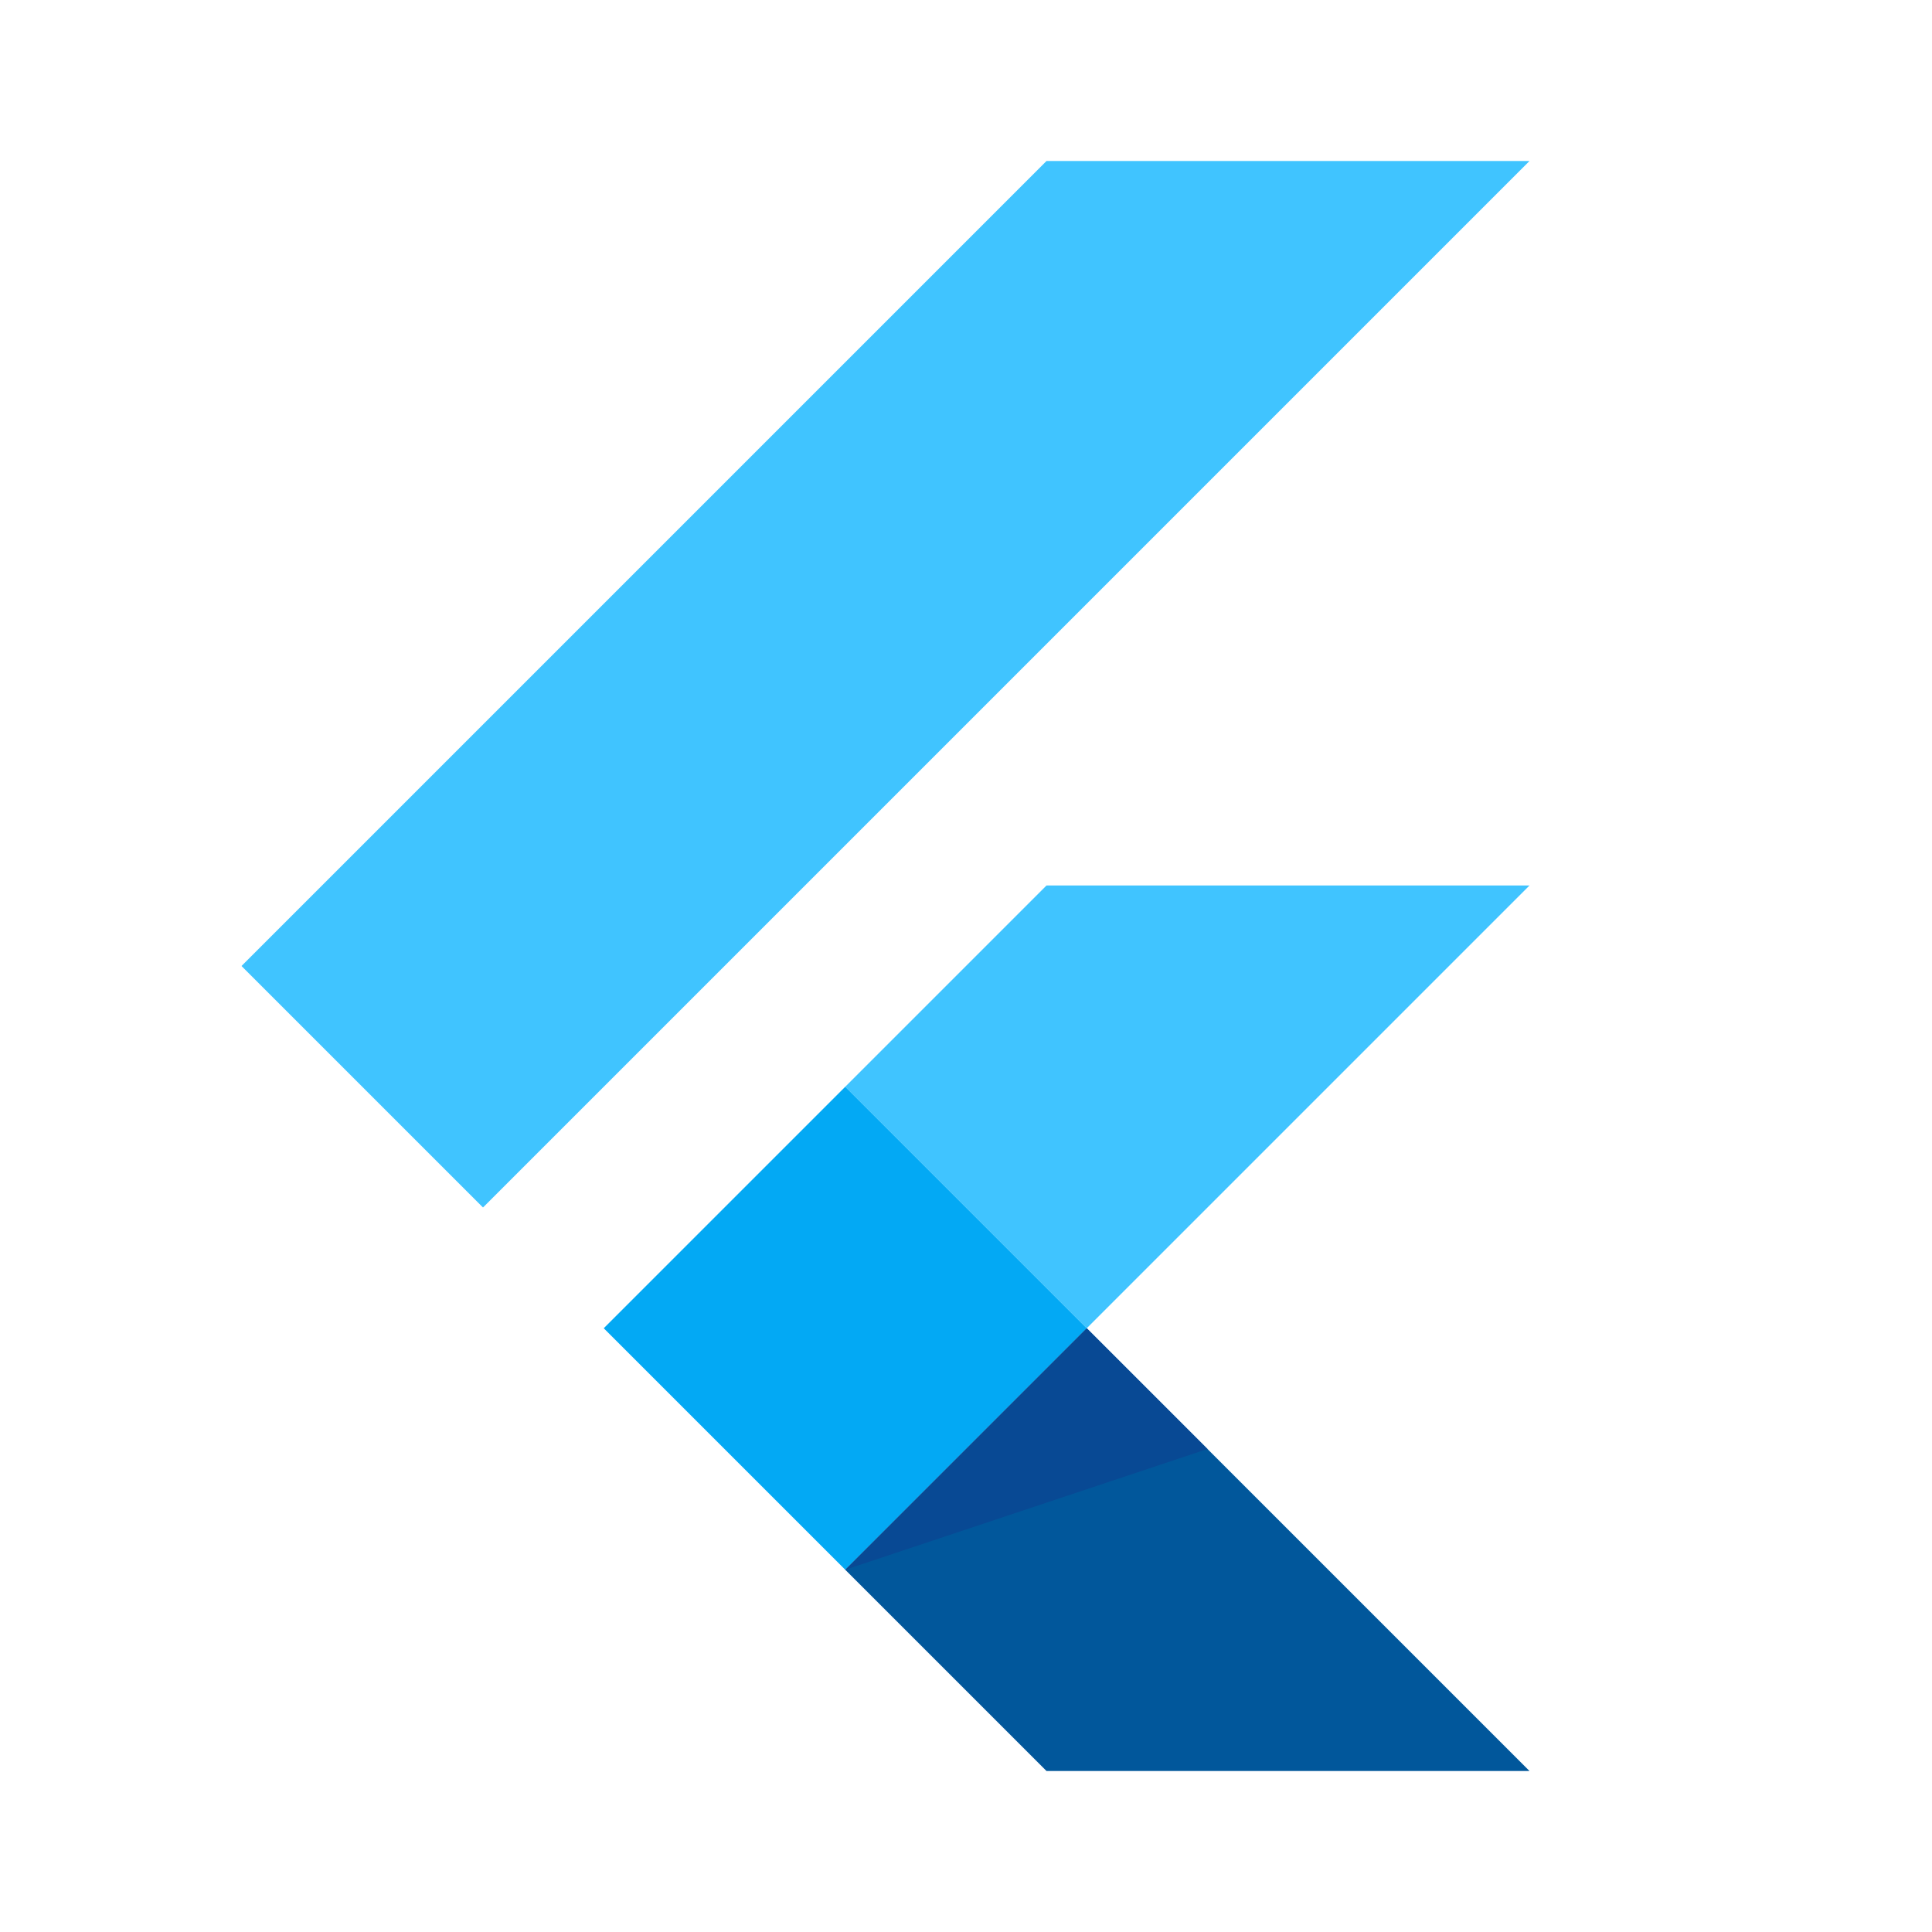 <svg width="42" height="42" viewBox="0 0 42 42" fill="none" xmlns="http://www.w3.org/2000/svg">
<path d="M22.75 3.5L5.25 21L10.5 26.25L33.25 3.5H22.75Z" fill="#40C4FF"/>
<path d="M33.25 19.25L23.625 28.875L18.375 23.625L22.75 19.25H33.25Z" fill="#40C4FF"/>
<path d="M18.375 23.625L13.125 28.875L18.375 34.125L23.625 28.875L18.375 23.625Z" fill="#03A9F4"/>
<path d="M33.25 38.5H22.75L18.375 34.125L23.625 28.875L33.25 38.5Z" fill="#01579B"/>
<path d="M18.375 34.125L26.25 31.5L23.625 28.875L18.375 34.125Z" fill="#084994"/>
</svg>
